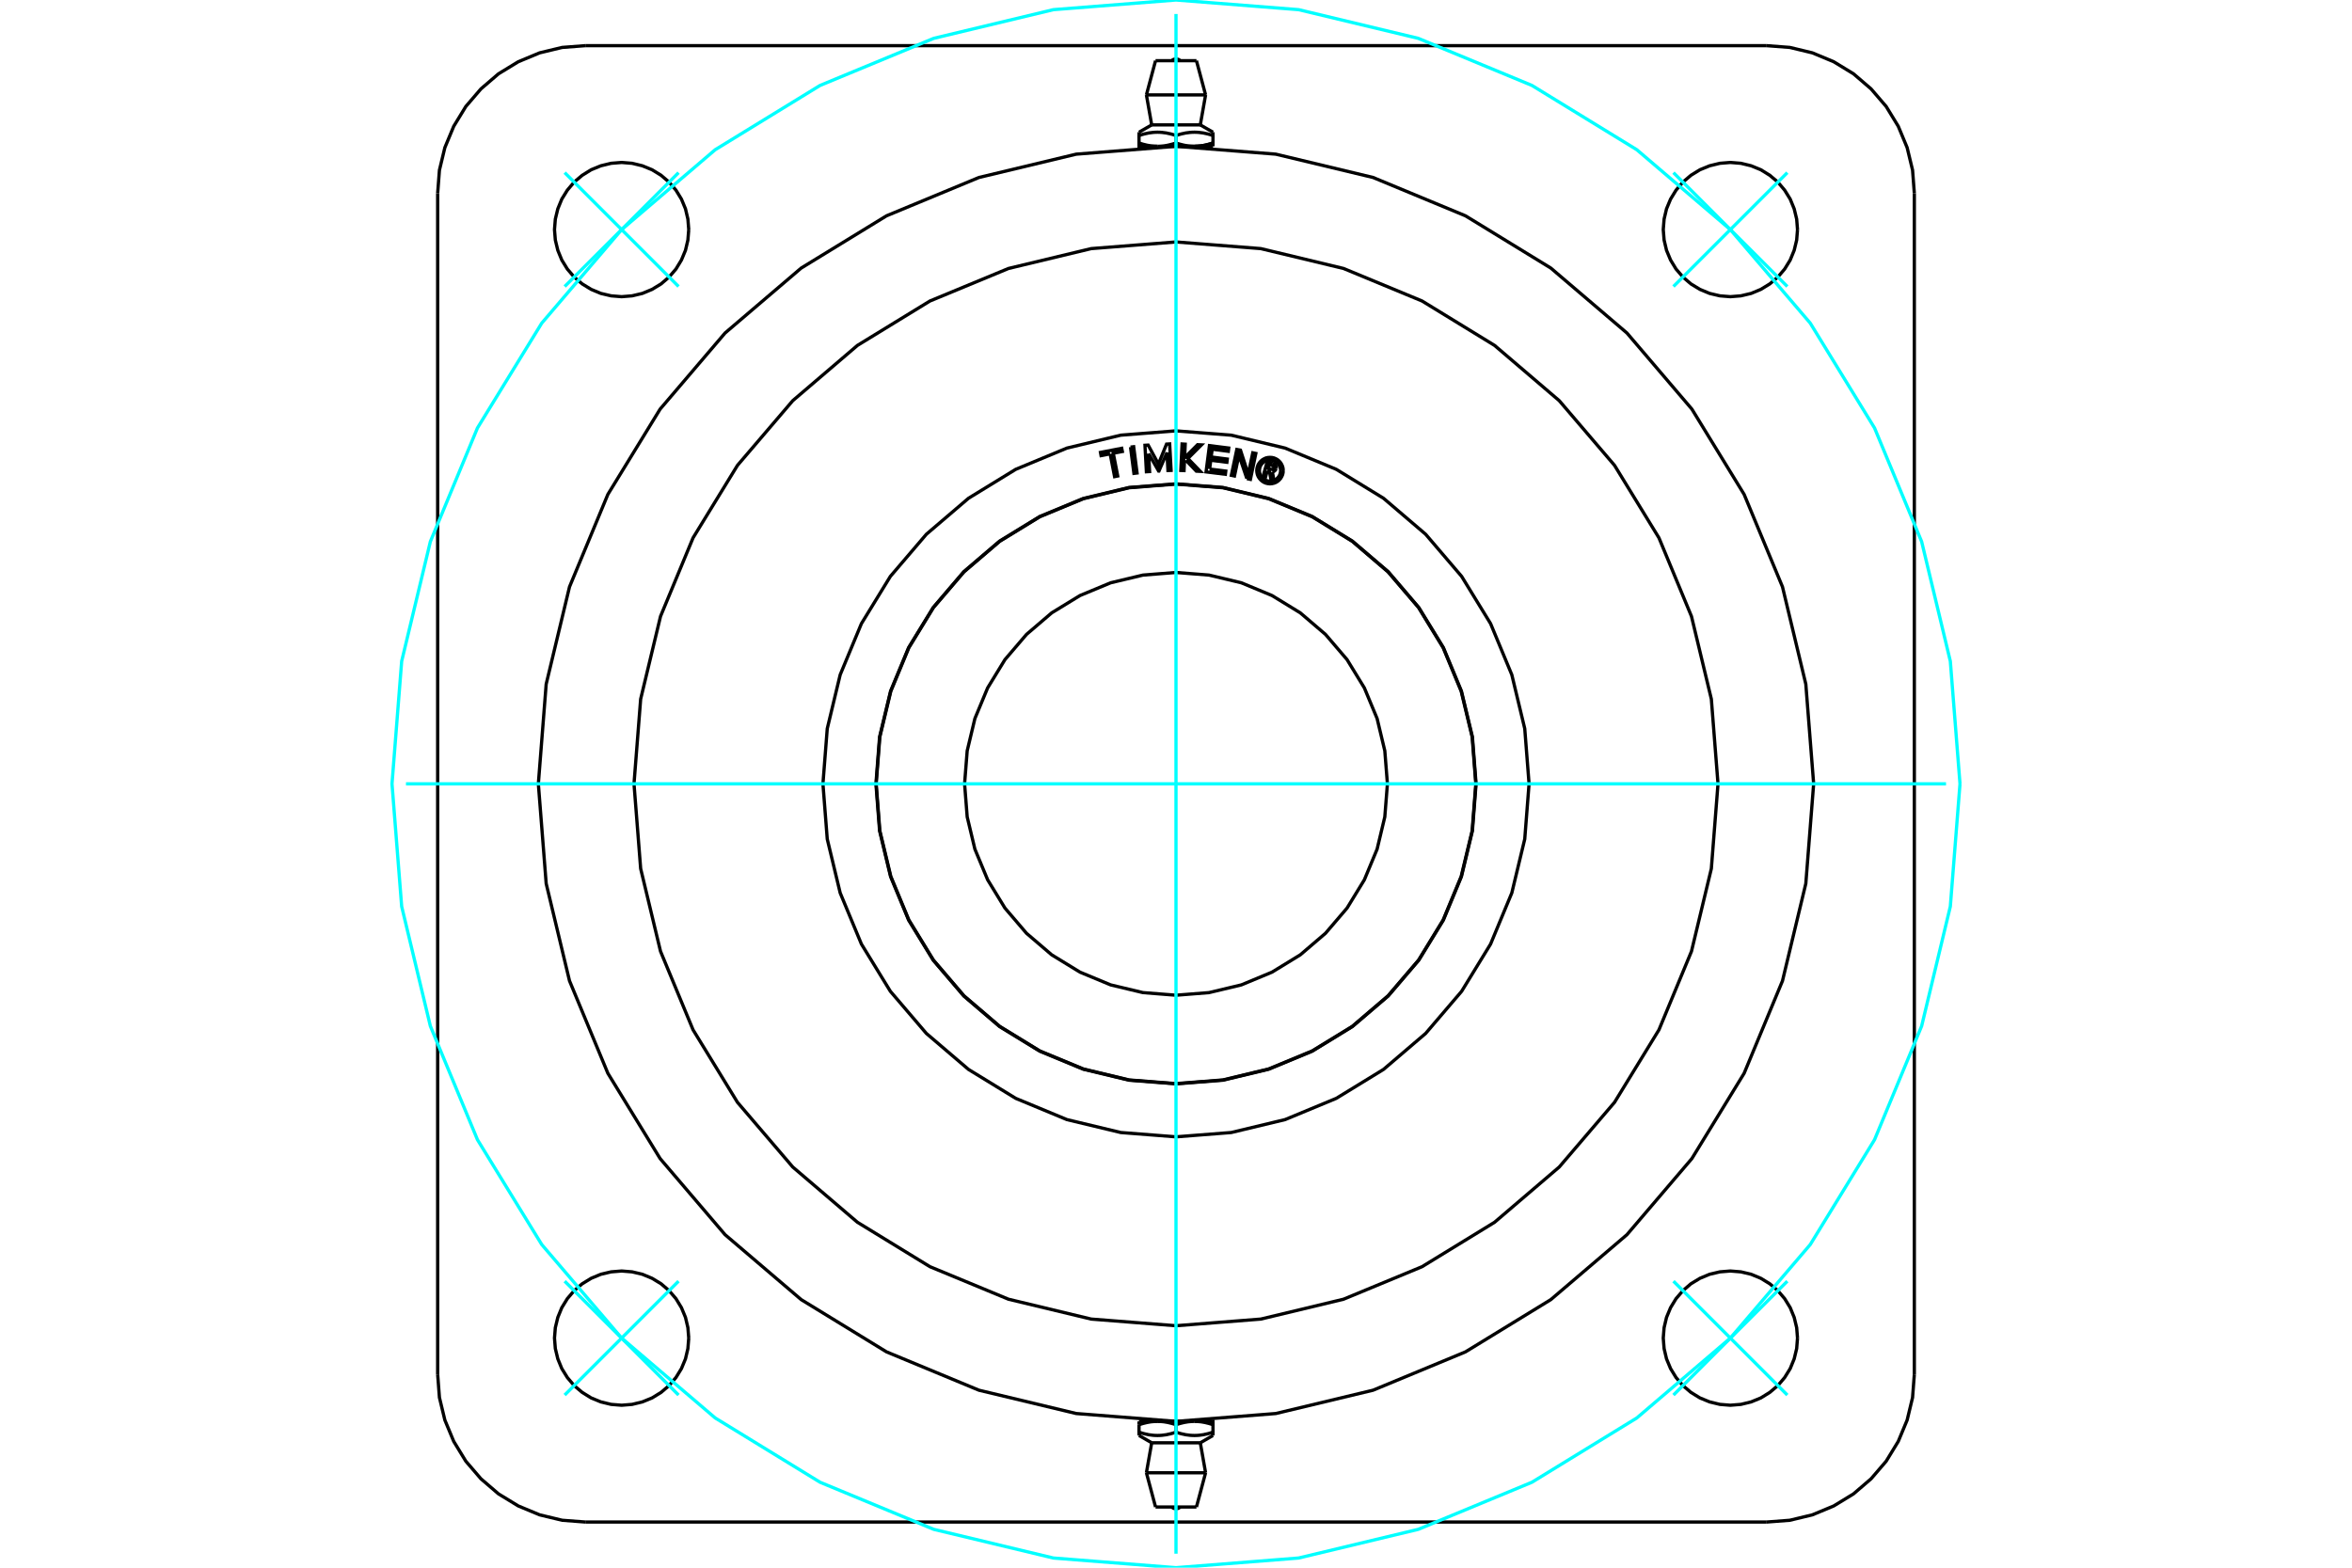 <?xml version="1.0" standalone="no"?>
<!DOCTYPE svg PUBLIC "-//W3C//DTD SVG 1.1//EN"
	"http://www.w3.org/Graphics/SVG/1.1/DTD/svg11.dtd">
<svg xmlns="http://www.w3.org/2000/svg" height="100%" width="100%" viewBox="0 0 36000 24000">
	<rect x="-1800" y="-1200" width="39600" height="26400" style="fill:#FFF"/>
	<g style="fill:none; fill-rule:evenodd" transform="matrix(1 0 0 1 0 0)">
		<g style="fill:none; stroke:#000; stroke-width:50; shape-rendering:geometricPrecision">
			<line x1="18283" y1="2240" x2="18566" y2="2240"/>
			<line x1="18000" y1="2240" x2="18283" y2="2240"/>
			<line x1="17628" y1="1912" x2="18372" y2="1912"/>
			<polyline points="17434,2024 17434,2075 17452,2069 17470,2063 17488,2058 17505,2053 17522,2049 17539,2045 17555,2042 17571,2038 17587,2035 17603,2033 17618,2031 17634,2029 17649,2027 17664,2026 17679,2025 17694,2025 17709,2024 17724,2024 17739,2025 17754,2025 17770,2026 17785,2027 17800,2029 17815,2031 17831,2033 17847,2035 17863,2038 17879,2042 17895,2045 17912,2049 17929,2053 17946,2058 17964,2063 17982,2069 18000,2075 18018,2069 18036,2063 18054,2058 18071,2053 18088,2049 18105,2045 18121,2042 18137,2038 18153,2035 18169,2033 18185,2031 18200,2029 18215,2027 18230,2026 18246,2025 18261,2025 18276,2024 18291,2024 18306,2025 18321,2025 18336,2026 18351,2027 18366,2029 18382,2031 18397,2033 18413,2035 18429,2038 18445,2042 18461,2045 18478,2049 18495,2053 18512,2058 18530,2063 18548,2069 18566,2075 18566,2024"/>
			<polyline points="18283,2240 18291,2240 18299,2240 18306,2239 18314,2239 18322,2239 18330,2238 18337,2238 18345,2237 18353,2236 18361,2236 18369,2235 18376,2234 18384,2233 18392,2232 18400,2231 18408,2229 18416,2228 18424,2227 18431,2225 18439,2224 18448,2222 18456,2220 18464,2218 18472,2216 18480,2214 18489,2212 18497,2210 18505,2208 18514,2205 18522,2203 18531,2200 18540,2198 18548,2195 18557,2192 18566,2189"/>
			<line x1="18566" y1="2240" x2="18566" y2="2189"/>
			<line x1="18566" y1="2075" x2="18566" y2="2189"/>
			<polyline points="18283,2240 18275,2240 18268,2240 18260,2239 18252,2239 18244,2239 18237,2238 18229,2238 18221,2237 18213,2236 18206,2236 18198,2235 18190,2234 18182,2233 18174,2232 18166,2231 18159,2229 18151,2228 18143,2227 18135,2225 18127,2224 18119,2222 18111,2220 18102,2218 18094,2216 18086,2214 18078,2212 18069,2210 18061,2208 18052,2205 18044,2203 18035,2200 18027,2198 18018,2195 18009,2192 18000,2189"/>
			<polyline points="18566,2189 18557,2192 18548,2195 18540,2198 18531,2200 18522,2203 18514,2205 18505,2208 18497,2210 18489,2212 18480,2214 18472,2216 18464,2218 18456,2220 18448,2222 18439,2224 18431,2225 18424,2227 18416,2228 18408,2229 18400,2231 18392,2232 18384,2233 18376,2234 18369,2235 18361,2236 18353,2236 18345,2237 18337,2238 18330,2238 18322,2239 18314,2239 18306,2239 18299,2240 18291,2240 18283,2240"/>
			<polyline points="18000,2075 18000,2189 17991,2192 17982,2195 17973,2198 17965,2200 17956,2203 17948,2205 17939,2208 17931,2210 17922,2212 17914,2214 17906,2216 17898,2218 17889,2220 17881,2222 17873,2224 17865,2225 17857,2227 17849,2228 17841,2229 17834,2231 17826,2232 17818,2233 17810,2234 17802,2235 17794,2236 17787,2236 17779,2237 17771,2238 17763,2238 17756,2239 17748,2239 17740,2239 17732,2240 17725,2240 17717,2240 18000,2240"/>
			<polyline points="17717,2240 17709,2240 17701,2240 17694,2239 17686,2239 17678,2239 17670,2238 17663,2238 17655,2237 17647,2236 17639,2236 17631,2235 17624,2234 17616,2233 17608,2232 17600,2231 17592,2229 17584,2228 17576,2227 17569,2225 17561,2224 17552,2222 17544,2220 17536,2218 17528,2216 17520,2214 17511,2212 17503,2210 17495,2208 17486,2205 17478,2203 17469,2200 17460,2198 17452,2195 17443,2192 17434,2189"/>
			<polyline points="17434,2075 17434,2189 17434,2240 17717,2240"/>
			<line x1="17547" y1="1453" x2="18453" y2="1453"/>
			<line x1="17687" y1="929" x2="18313" y2="929"/>
			<line x1="17717" y1="21760" x2="17434" y2="21760"/>
			<line x1="18000" y1="21760" x2="17717" y2="21760"/>
			<line x1="18372" y1="22088" x2="17628" y2="22088"/>
			<polyline points="18566,21976 18566,21925 18548,21931 18530,21937 18512,21942 18495,21947 18478,21951 18461,21955 18445,21958 18429,21962 18413,21965 18397,21967 18382,21969 18366,21971 18351,21973 18336,21974 18321,21975 18306,21975 18291,21976 18276,21976 18261,21975 18246,21975 18230,21974 18215,21973 18200,21971 18185,21969 18169,21967 18153,21965 18137,21962 18121,21958 18105,21955 18088,21951 18071,21947 18054,21942 18036,21937 18018,21931 18000,21925 17982,21931 17964,21937 17946,21942 17929,21947 17912,21951 17895,21955 17879,21958 17863,21962 17847,21965 17831,21967 17815,21969 17800,21971 17785,21973 17770,21974 17754,21975 17739,21975 17724,21976 17709,21976 17694,21975 17679,21975 17664,21974 17649,21973 17634,21971 17618,21969 17603,21967 17587,21965 17571,21962 17555,21958 17539,21955 17522,21951 17505,21947 17488,21942 17470,21937 17452,21931 17434,21925 17434,21976"/>
			<line x1="17434" y1="21760" x2="17434" y2="21811"/>
			<line x1="17434" y1="21925" x2="17434" y2="21811"/>
			<polyline points="17717,21760 17725,21760 17732,21760 17740,21761 17748,21761 17756,21761 17763,21762 17771,21762 17779,21763 17787,21764 17794,21764 17802,21765 17810,21766 17818,21767 17826,21768 17834,21769 17841,21771 17849,21772 17857,21773 17865,21775 17873,21776 17881,21778 17889,21780 17898,21782 17906,21784 17914,21786 17922,21788 17931,21790 17939,21792 17948,21795 17956,21797 17965,21800 17973,21802 17982,21805 17991,21808 18000,21811"/>
			<polyline points="17434,21811 17443,21808 17452,21805 17460,21802 17469,21800 17478,21797 17486,21795 17495,21792 17503,21790 17511,21788 17520,21786 17528,21784 17536,21782 17544,21780 17552,21778 17561,21776 17569,21775 17576,21773 17584,21772 17592,21771 17600,21769 17608,21768 17616,21767 17624,21766 17631,21765 17639,21764 17647,21764 17655,21763 17663,21762 17670,21762 17678,21761 17686,21761 17694,21761 17701,21760 17709,21760 17717,21760"/>
			<polyline points="18000,21925 18000,21811 18009,21808 18018,21805 18027,21802 18035,21800 18044,21797 18052,21795 18061,21792 18069,21790 18078,21788 18086,21786 18094,21784 18102,21782 18111,21780 18119,21778 18127,21776 18135,21775 18143,21773 18151,21772 18159,21771 18166,21769 18174,21768 18182,21767 18190,21766 18198,21765 18206,21764 18213,21764 18221,21763 18229,21762 18237,21762 18244,21761 18252,21761 18260,21761 18268,21760 18275,21760 18283,21760 18000,21760"/>
			<polyline points="18283,21760 18291,21760 18299,21760 18306,21761 18314,21761 18322,21761 18330,21762 18337,21762 18345,21763 18353,21764 18361,21764 18369,21765 18376,21766 18384,21767 18392,21768 18400,21769 18408,21771 18416,21772 18424,21773 18431,21775 18439,21776 18448,21778 18456,21780 18464,21782 18472,21784 18480,21786 18489,21788 18497,21790 18505,21792 18514,21795 18522,21797 18531,21800 18540,21802 18548,21805 18557,21808 18566,21811"/>
			<polyline points="18566,21925 18566,21811 18566,21760 18283,21760"/>
			<line x1="18453" y1="22547" x2="17547" y2="22547"/>
			<line x1="18313" y1="23071" x2="17687" y2="23071"/>
			<polyline points="26296,12000 26194,10702 25890,9436 25392,8234 24712,7124 23866,6134 22876,5288 21766,4608 20564,4110 19298,3806 18000,3704 16702,3806 15436,4110 14234,4608 13124,5288 12134,6134 11288,7124 10608,8234 10110,9436 9806,10702 9704,12000 9806,13298 10110,14564 10608,15766 11288,16876 12134,17866 13124,18712 14234,19392 15436,19890 16702,20194 18000,20296 19298,20194 20564,19890 21766,19392 22876,18712 23866,17866 24712,16876 25392,15766 25890,14564 26194,13298 26296,12000"/>
			<polyline points="27513,3515 27500,3354 27462,3197 27401,3048 27316,2911 27212,2788 27089,2684 26952,2599 26803,2538 26646,2500 26485,2487 26325,2500 26168,2538 26019,2599 25881,2684 25759,2788 25654,2911 25570,3048 25508,3197 25471,3354 25458,3515 25471,3675 25508,3832 25570,3981 25654,4119 25759,4241 25881,4346 26019,4430 26168,4492 26325,4529 26485,4542 26646,4529 26803,4492 26952,4430 27089,4346 27212,4241 27316,4119 27401,3981 27462,3832 27500,3675 27513,3515"/>
			<polyline points="27513,20485 27500,20325 27462,20168 27401,20019 27316,19881 27212,19759 27089,19654 26952,19570 26803,19508 26646,19471 26485,19458 26325,19471 26168,19508 26019,19570 25881,19654 25759,19759 25654,19881 25570,20019 25508,20168 25471,20325 25458,20485 25471,20646 25508,20803 25570,20952 25654,21089 25759,21212 25881,21316 26019,21401 26168,21462 26325,21500 26485,21513 26646,21500 26803,21462 26952,21401 27089,21316 27212,21212 27316,21089 27401,20952 27462,20803 27500,20646 27513,20485"/>
			<polyline points="10542,20485 10529,20325 10492,20168 10430,20019 10346,19881 10241,19759 10119,19654 9981,19570 9832,19508 9675,19471 9515,19458 9354,19471 9197,19508 9048,19570 8911,19654 8788,19759 8684,19881 8599,20019 8538,20168 8500,20325 8487,20485 8500,20646 8538,20803 8599,20952 8684,21089 8788,21212 8911,21316 9048,21401 9197,21462 9354,21500 9515,21513 9675,21500 9832,21462 9981,21401 10119,21316 10241,21212 10346,21089 10430,20952 10492,20803 10529,20646 10542,20485"/>
			<polyline points="10542,3515 10529,3354 10492,3197 10430,3048 10346,2911 10241,2788 10119,2684 9981,2599 9832,2538 9675,2500 9515,2487 9354,2500 9197,2538 9048,2599 8911,2684 8788,2788 8684,2911 8599,3048 8538,3197 8500,3354 8487,3515 8500,3675 8538,3832 8599,3981 8684,4119 8788,4241 8911,4346 9048,4430 9197,4492 9354,4529 9515,4542 9675,4529 9832,4492 9981,4430 10119,4346 10241,4241 10346,4119 10430,3981 10492,3832 10529,3675 10542,3515"/>
			<line x1="27041" y1="23301" x2="8959" y2="23301"/>
			<polyline points="8959,699 8605,726 8260,809 7933,945 7630,1130 7361,1361 7130,1630 6945,1933 6809,2260 6726,2605 6699,2959"/>
			<line x1="8959" y1="699" x2="27041" y2="699"/>
			<polyline points="29301,2959 29274,2605 29191,2260 29055,1933 28870,1630 28639,1361 28370,1130 28067,945 27740,809 27395,726 27041,699"/>
			<line x1="29301" y1="2959" x2="29301" y2="21041"/>
			<polyline points="27041,23301 27395,23274 27740,23191 28067,23055 28370,22870 28639,22639 28870,22370 29055,22067 29191,21740 29274,21395 29301,21041"/>
			<polyline points="6699,21041 6726,21395 6809,21740 6945,22067 7130,22370 7361,22639 7630,22870 7933,23055 8260,23191 8605,23274 8959,23301"/>
			<line x1="6699" y1="21041" x2="6699" y2="2959"/>
			<polyline points="27760,12000 27640,10473 27283,8984 26696,7569 25896,6263 24902,5098 23737,4104 22431,3304 21016,2717 19527,2360 18000,2240 16473,2360 14984,2717 13569,3304 12263,4104 11098,5098 10104,6263 9304,7569 8717,8984 8360,10473 8240,12000 8360,13527 8717,15016 9304,16431 10104,17737 11098,18902 12263,19896 13569,20696 14984,21283 16473,21640 18000,21760 19527,21640 21016,21283 22431,20696 23737,19896 24902,18902 25896,17737 26696,16431 27283,15016 27640,13527 27760,12000"/>
			<polyline points="22593,12000 22537,11281 22369,10581 22093,9915 21716,9300 21248,8752 20700,8284 20085,7907 19419,7631 18719,7463 18000,7407 17281,7463 16581,7631 15915,7907 15300,8284 14752,8752 14284,9300 13907,9915 13631,10581 13463,11281 13407,12000 13463,12719 13631,13419 13907,14085 14284,14700 14752,15248 15300,15716 15915,16093 16581,16369 17281,16537 18000,16593 18719,16537 19419,16369 20085,16093 20700,15716 21248,15248 21716,14700 22093,14085 22369,13419 22537,12719 22593,12000"/>
			<polyline points="21236,12000 21196,11494 21078,11000 20883,10531 20618,10098 20288,9712 19902,9382 19469,9117 19000,8922 18506,8804 18000,8764 17494,8804 17000,8922 16531,9117 16098,9382 15712,9712 15382,10098 15117,10531 14922,11000 14804,11494 14764,12000 14804,12506 14922,13000 15117,13469 15382,13902 15712,14288 16098,14618 16531,14883 17000,15078 17494,15196 18000,15236 18506,15196 19000,15078 19469,14883 19902,14618 20288,14288 20618,13902 20883,13469 21078,13000 21196,12506 21236,12000"/>
			<polyline points="22589,12000 22533,11282 22365,10582 22089,9916 21713,9302 21245,8755 20698,8287 20084,7911 19418,7635 18718,7467 18000,7411 17282,7467 16582,7635 15916,7911 15302,8287 14755,8755 14287,9302 13911,9916 13635,10582 13467,11282 13411,12000 13467,12718 13635,13418 13911,14084 14287,14698 14755,15245 15302,15713 15916,16089 16582,16365 17282,16533 18000,16589 18718,16533 19418,16365 20084,16089 20698,15713 21245,15245 21713,14698 22089,14084 22365,13418 22533,12718 22589,12000"/>
			<polyline points="19398,7207 19370,7305 19332,7294 19397,7066 19482,7091"/>
			<polyline points="19532,7175 19534,7164 19535,7153 19533,7142 19530,7132 19525,7122 19519,7113 19511,7105 19502,7099 19493,7094 19482,7091"/>
			<polyline points="19532,7175 19496,7164 19497,7160 19497,7155 19496,7150 19495,7146 19493,7142 19490,7138 19487,7134 19483,7132 19479,7129 19475,7128 19424,7113 19407,7170 19459,7185 19464,7186 19468,7186 19473,7186 19477,7185 19481,7183 19485,7180 19489,7177 19492,7174 19494,7170 19496,7165 19532,7176"/>
			<polyline points="19475,7224 19486,7221 19497,7217 19506,7212 19515,7204 19522,7196 19528,7186 19532,7176"/>
			<polyline points="19475,7224 19498,7346 19452,7333 19430,7216 19398,7207"/>
			<polyline points="18515,7181 18762,7212 18756,7261 18460,7224 18512,6822 18807,6859 18801,6909 18554,6877 18538,6996 18785,7028 18779,7077 18532,7046 18515,7181"/>
			<polyline points="17581,6944 17596,7219 17547,7222 17525,6817 17574,6814 17731,7104 17855,6799 17903,6796 17925,7201 17877,7203 17862,6929 17739,7211 17734,7211 17581,6944"/>
			<polyline points="16992,6948 16853,6975 16844,6926 17169,6863 17179,6912 17040,6939 17108,7287 17060,7297 16992,6948"/>
			<polyline points="17304,6845 17352,6839 17404,7241 17356,7247 17304,6845"/>
			<polyline points="18153,7048 18129,7072 18123,7204 18074,7202 18093,6797 18141,6800 18132,7006 18330,6808 18390,6811 18182,7019 18372,7216 18311,7213 18153,7048"/>
			<polyline points="19085,7327 18963,6967 18895,7287 18847,7277 18931,6881 18987,6892 19106,7260 19175,6932 19222,6942 19139,7339 19085,7327"/>
			<polyline points="19641,7204 19639,7172 19632,7142 19619,7112 19603,7085 19582,7061 19558,7040 19531,7024 19501,7011 19471,7004 19439,7002 19407,7004 19376,7011 19347,7024 19320,7040 19296,7061 19275,7085 19258,7112 19246,7142 19239,7172 19236,7204 19239,7236 19246,7267 19258,7296 19275,7323 19296,7347 19320,7368 19347,7385 19376,7397 19407,7404 19439,7407 19471,7404 19501,7397 19531,7385 19558,7368 19582,7347 19603,7323 19619,7296 19632,7267 19639,7236 19641,7204"/>
			<polyline points="19601,7204 19599,7179 19593,7154 19583,7131 19570,7109 19553,7090 19534,7073 19512,7060 19489,7050 19464,7044 19439,7042 19413,7044 19389,7050 19365,7060 19344,7073 19324,7090 19308,7109 19294,7131 19285,7154 19279,7179 19277,7204 19279,7230 19285,7254 19294,7278 19308,7299 19324,7319 19344,7335 19365,7349 19389,7358 19413,7364 19439,7366 19464,7364 19489,7358 19512,7349 19534,7335 19553,7319 19570,7299 19583,7278 19593,7254 19599,7230 19601,7204"/>
			<polyline points="23404,12000 23338,11155 23140,10330 22815,9547 22372,8824 21821,8179 21176,7628 20453,7185 19670,6860 18845,6662 18000,6596 17155,6662 16330,6860 15547,7185 14824,7628 14179,8179 13628,8824 13185,9547 12860,10330 12662,11155 12596,12000 12662,12845 12860,13670 13185,14453 13628,15176 14179,15821 14824,16372 15547,16815 16330,17140 17155,17338 18000,17404 18845,17338 19670,17140 20453,16815 21176,16372 21821,15821 22372,15176 22815,14453 23140,13670 23338,12845 23404,12000"/>
			<line x1="18485" y1="2252" x2="18485" y2="2240"/>
			<line x1="17515" y1="2240" x2="17515" y2="2252"/>
			<polyline points="18065,929 18054,920 18042,912 18028,907 18014,903 18000,902 17986,903 17972,907 17958,912 17946,920 17935,929"/>
			<line x1="17628" y1="1912" x2="17434" y2="2024"/>
			<line x1="18566" y1="2024" x2="18372" y2="1912"/>
			<line x1="17547" y1="1453" x2="17628" y2="1912"/>
			<line x1="18372" y1="1912" x2="18453" y2="1453"/>
			<line x1="17687" y1="929" x2="17547" y2="1453"/>
			<line x1="18453" y1="1453" x2="18313" y2="929"/>
			<line x1="17515" y1="21748" x2="17515" y2="21760"/>
			<line x1="18485" y1="21760" x2="18485" y2="21748"/>
			<polyline points="17935,23071 17946,23080 17958,23088 17972,23093 17986,23097 18000,23098 18014,23097 18028,23093 18042,23088 18054,23080 18065,23071"/>
			<line x1="18372" y1="22088" x2="18566" y2="21976"/>
			<line x1="17434" y1="21976" x2="17628" y2="22088"/>
			<line x1="18453" y1="22547" x2="18372" y2="22088"/>
			<line x1="17628" y1="22088" x2="17547" y2="22547"/>
			<line x1="18313" y1="23071" x2="18453" y2="22547"/>
			<line x1="17547" y1="22547" x2="17687" y2="23071"/>
		</g>
		<g style="fill:none; stroke:#0FF; stroke-width:50; shape-rendering:geometricPrecision">
			<line x1="18000" y1="23786" x2="18000" y2="214"/>
			<line x1="6214" y1="12000" x2="29786" y2="12000"/>
			<line x1="10386" y1="4386" x2="8643" y2="2643"/>
			<line x1="8643" y1="4386" x2="10386" y2="2643"/>
			<line x1="10386" y1="19614" x2="8643" y2="21357"/>
			<line x1="10386" y1="21357" x2="8643" y2="19614"/>
			<line x1="25614" y1="19614" x2="27357" y2="21357"/>
			<line x1="27357" y1="19614" x2="25614" y2="21357"/>
			<line x1="25614" y1="4386" x2="27357" y2="2643"/>
			<line x1="25614" y1="2643" x2="27357" y2="4386"/>
		</g>
		<g style="fill:none; stroke:#0FF; stroke-width:50; shape-rendering:geometricPrecision">
			<polyline points="30000,12000 29852,10123 29413,8292 28692,6552 27708,4947 26485,3515 25053,2292 23448,1308 21708,587 19877,148 18000,0 16123,148 14292,587 12552,1308 10947,2292 9515,3515 8292,4947 7308,6552 6587,8292 6148,10123 6000,12000 6148,13877 6587,15708 7308,17448 8292,19053 9515,20485 10947,21708 12552,22692 14292,23413 16123,23852 18000,24000 19877,23852 21708,23413 23448,22692 25053,21708 26485,20485 27708,19053 28692,17448 29413,15708 29852,13877 30000,12000"/>
		</g>
	</g>
</svg>

